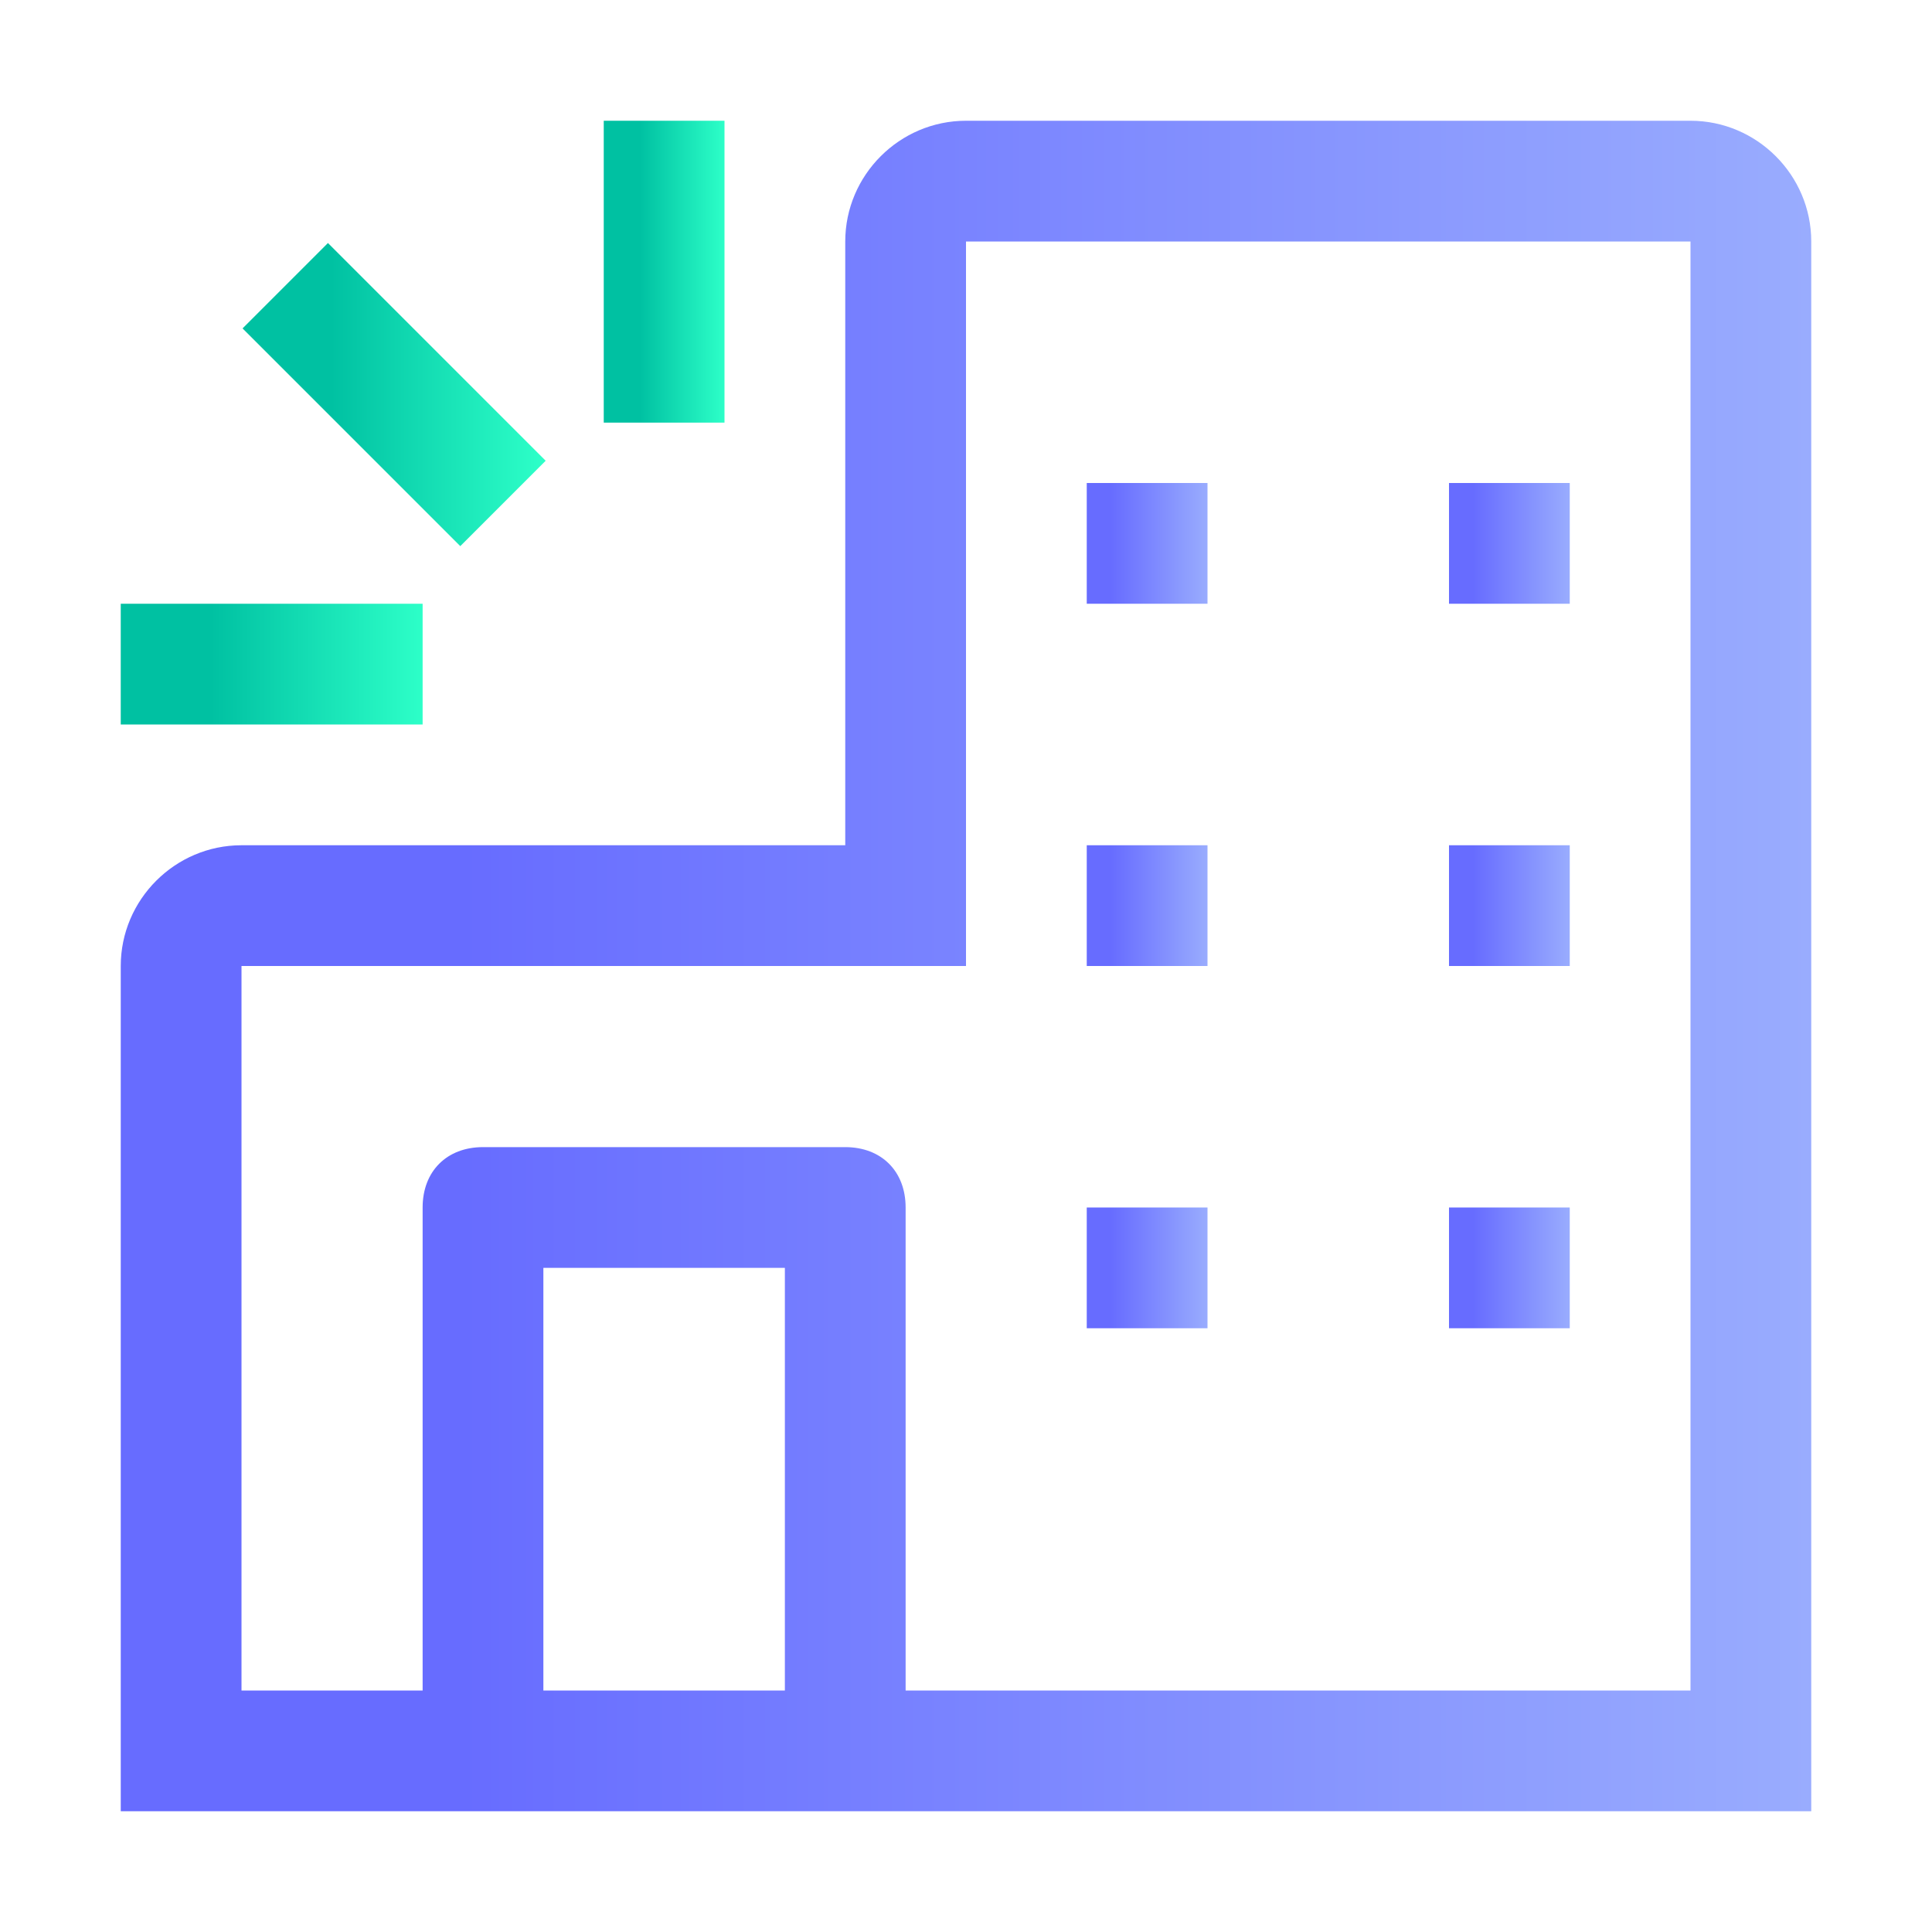 <?xml version="1.0" encoding="UTF-8"?> <svg xmlns="http://www.w3.org/2000/svg" xmlns:xlink="http://www.w3.org/1999/xlink" version="1.1" viewBox="0 0 32 32"><defs><style> .cls-1 { fill: none; } .cls-2 { fill: url(#Dégradé_sans_nom_13); } .cls-3 { fill: url(#Dégradé_sans_nom_12); } .cls-4 { fill: url(#Dégradé_sans_nom_12-3); } .cls-5 { fill: url(#Dégradé_sans_nom_12-2); } .cls-6 { fill: url(#Dégradé_sans_nom_13-3); } .cls-7 { fill: url(#Dégradé_sans_nom_13-2); } .cls-8 { fill: url(#Dégradé_sans_nom_13-4); } .cls-9 { fill: url(#Dégradé_sans_nom_13-6); } .cls-10 { fill: url(#Dégradé_sans_nom_13-7); } .cls-11 { fill: url(#Dégradé_sans_nom_13-5); } </style><linearGradient id="Dégradé_sans_nom_13" data-name="Dégradé sans nom 13" x1="2" y1="1062" x2="30" y2="1062" gradientTransform="translate(0 -1046)" gradientUnits="userSpaceOnUse"><stop offset=".2" stop-color="#676cff"></stop><stop offset="1" stop-color="#99acfe"></stop></linearGradient><linearGradient id="Dégradé_sans_nom_13-2" data-name="Dégradé sans nom 13" x1="18" y1="1055" x2="20" y2="1055" xlink:href="#Dégradé_sans_nom_13"></linearGradient><linearGradient id="Dégradé_sans_nom_13-3" data-name="Dégradé sans nom 13" x1="24" y1="1055" x2="26" y2="1055" xlink:href="#Dégradé_sans_nom_13"></linearGradient><linearGradient id="Dégradé_sans_nom_13-4" data-name="Dégradé sans nom 13" x1="18" y1="1061" x2="20" y2="1061" xlink:href="#Dégradé_sans_nom_13"></linearGradient><linearGradient id="Dégradé_sans_nom_13-5" data-name="Dégradé sans nom 13" x1="24" y1="1061" x2="26" y2="1061" xlink:href="#Dégradé_sans_nom_13"></linearGradient><linearGradient id="Dégradé_sans_nom_13-6" data-name="Dégradé sans nom 13" x1="18" y1="1067" x2="20" y2="1067" xlink:href="#Dégradé_sans_nom_13"></linearGradient><linearGradient id="Dégradé_sans_nom_13-7" data-name="Dégradé sans nom 13" x1="24" y1="1067" x2="26" y2="1067" xlink:href="#Dégradé_sans_nom_13"></linearGradient><linearGradient id="Dégradé_sans_nom_12" data-name="Dégradé sans nom 12" x1="2" y1="1057" x2="7" y2="1057" gradientTransform="translate(0 -1046)" gradientUnits="userSpaceOnUse"><stop offset=".3" stop-color="#00c1a2"></stop><stop offset="1" stop-color="#2dffc8"></stop></linearGradient><linearGradient id="Dégradé_sans_nom_12-2" data-name="Dégradé sans nom 12" x1="10" y1="1050.5" x2="12" y2="1050.5" xlink:href="#Dégradé_sans_nom_12"></linearGradient><linearGradient id="Dégradé_sans_nom_12-3" data-name="Dégradé sans nom 12" x1="4" y1="1052.6" x2="9" y2="1052.6" gradientTransform="translate(746.2 -742.4) rotate(45)" xlink:href="#Dégradé_sans_nom_12"></linearGradient></defs><g><g id="Calque_1"><path class="cls-2" d="M28,2h-12c-1.1,0-2,.9-2,2v10H4c-1.1,0-2,.9-2,2v14h28V4c0-1.1-.9-2-2-2ZM9,28v-7h4v7h-4ZM28,28h-13v-8c0-.6-.4-1-1-1h-6c-.6,0-1,.4-1,1v8h-3v-12h12V4h12v24Z"></path><rect class="cls-7" x="18" y="8" width="2" height="2"></rect><rect class="cls-6" x="24" y="8" width="2" height="2"></rect><rect class="cls-8" x="18" y="14" width="2" height="2"></rect><rect class="cls-11" x="24" y="14" width="2" height="2"></rect><rect class="cls-9" x="18" y="20" width="2" height="2"></rect><rect class="cls-10" x="24" y="20" width="2" height="2"></rect><rect class="cls-3" x="2" y="10" width="5" height="2"></rect><rect class="cls-5" x="10" y="2" width="2" height="5"></rect><rect class="cls-4" x="5.5" y="4" width="2" height="5.1" transform="translate(-2.7 6.5) rotate(-45)"></rect><rect id="_Transparent_Rectangle_" class="cls-1" width="32" height="32"></rect></g></g></svg> 